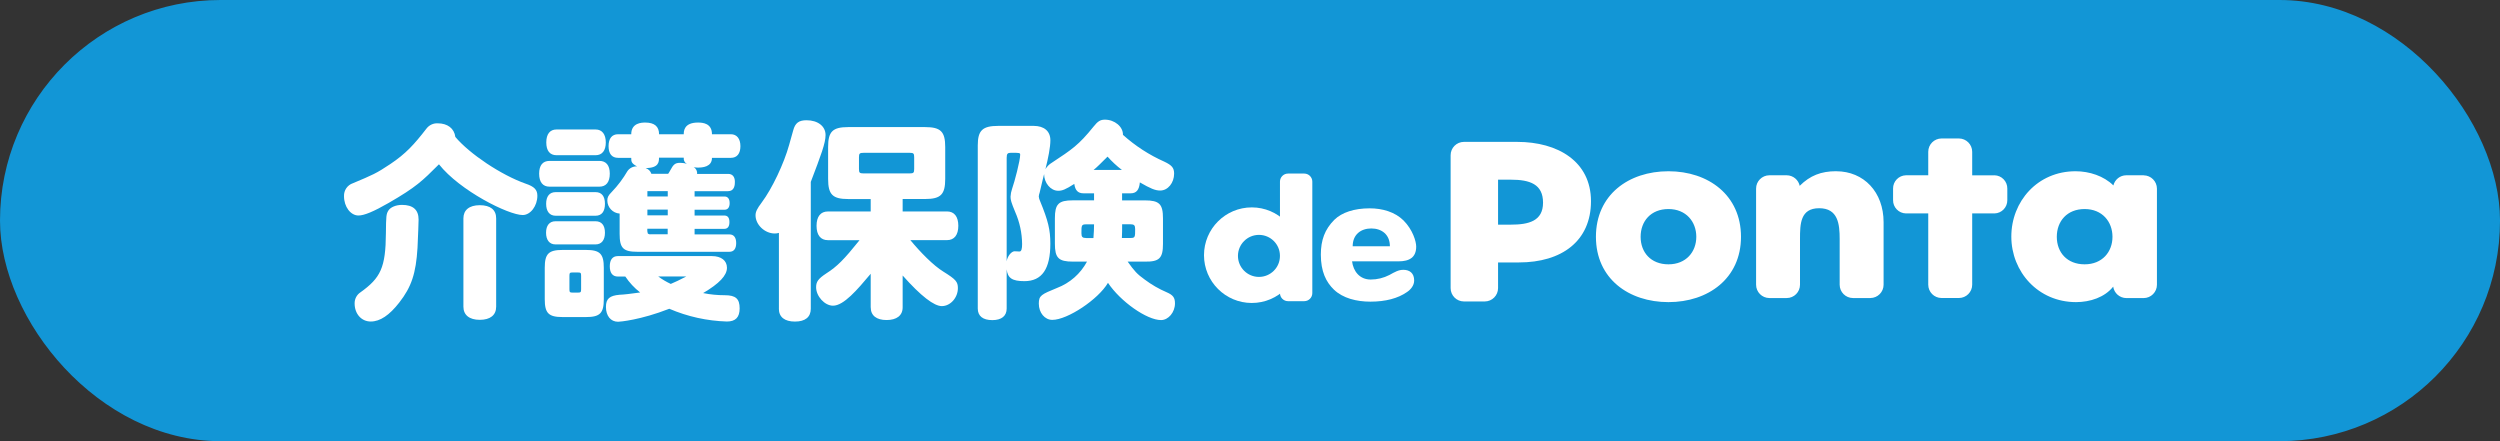 <svg width="204" height="36" viewBox="0 0 204 36" fill="none" xmlns="http://www.w3.org/2000/svg">
<rect x="0" y="0" width="204" height="36" fill="#333333" stroke="none"/>
<rect x="0.5" y="0.5" width="203.001" height="35" rx="17.5" fill="#1296D6"/>
<rect x="0.5" y="0.5" width="203.001" height="35" rx="17.5" stroke="#1296D6"/>
<g clip-path="url(#clip0_967_4013)">
<path fill-rule="evenodd" clip-rule="evenodd" d="M162.748 14.307H160.931V12.387C160.931 11.789 160.448 11.303 159.85 11.299H158.426C157.828 11.303 157.345 11.789 157.345 12.387V14.303H155.524C154.936 14.316 154.465 14.803 154.475 15.391V16.329C154.465 16.917 154.936 17.404 155.524 17.416H157.345V23.229C157.345 23.828 157.828 24.314 158.426 24.317H159.85C160.448 24.314 160.931 23.828 160.931 23.229V17.416H162.748C163.337 17.404 163.807 16.917 163.797 16.329V15.391C163.807 14.803 163.337 14.316 162.748 14.303M149.833 13.971C148.601 13.971 147.702 14.326 146.861 15.158V15.183C146.761 14.675 146.317 14.307 145.798 14.303H144.378C143.78 14.307 143.293 14.793 143.297 15.394V23.233C143.297 23.831 143.78 24.317 144.378 24.32H145.798C146.397 24.32 146.88 23.831 146.88 23.233V19.502C146.88 18.28 146.902 16.991 148.444 16.991C149.986 16.991 150.117 18.283 150.117 19.502V23.233C150.117 23.831 150.601 24.317 151.199 24.32H152.619C153.218 24.317 153.701 23.831 153.701 23.233V18.133C153.701 15.673 152.091 13.974 149.829 13.974M174.918 14.303H173.498C172.999 14.307 172.57 14.649 172.452 15.132C171.671 14.358 170.49 13.974 169.361 13.974C166.264 13.974 164.124 16.434 164.124 19.304C164.124 22.174 166.306 24.653 169.406 24.653C170.551 24.653 171.751 24.26 172.436 23.389C172.512 23.92 172.967 24.317 173.504 24.323H174.925C175.523 24.32 176.006 23.834 176.006 23.236V15.398C176.006 14.799 175.523 14.313 174.925 14.307M170.106 21.569C168.67 21.569 167.835 20.593 167.835 19.323C167.835 18.053 168.67 17.058 170.106 17.058C171.543 17.058 172.378 18.091 172.378 19.323C172.378 20.555 171.543 21.569 170.106 21.569ZM136.146 13.974C132.886 13.974 130.228 15.906 130.228 19.323C130.228 22.74 132.905 24.653 136.146 24.653C139.387 24.653 142.065 22.721 142.065 19.323C142.065 15.925 139.406 13.974 136.146 13.974ZM136.146 21.569C134.71 21.569 133.875 20.593 133.875 19.323C133.875 18.053 134.707 17.058 136.146 17.058C137.586 17.058 138.418 18.091 138.418 19.323C138.418 20.555 137.583 21.569 136.146 21.569ZM123.807 11.578H119.452C118.854 11.581 118.371 12.067 118.371 12.665V23.511C118.371 24.109 118.854 24.596 119.452 24.599H121.161C121.759 24.596 122.242 24.109 122.242 23.511V21.415H123.947C127.435 21.415 129.824 19.672 129.824 16.418C129.824 13.165 127.108 11.578 123.807 11.578ZM123.285 18.331H122.242V14.662H123.285C124.837 14.662 125.912 15.027 125.912 16.537C125.912 18.047 124.731 18.331 123.285 18.331Z" fill="white"/>
<path d="M114.513 22.017C114.129 22.017 113.834 22.183 113.374 22.439C112.903 22.682 112.382 22.81 111.851 22.81C110.942 22.81 110.43 22.132 110.328 21.326H114.116C115.024 21.326 115.562 20.993 115.562 20.123C115.562 19.701 115.28 18.741 114.525 17.986C113.821 17.295 112.811 17 111.761 17C110.507 17 109.496 17.333 108.882 17.935C108.101 18.715 107.781 19.598 107.781 20.776C107.781 22.158 108.204 23.015 108.856 23.642C109.586 24.333 110.686 24.615 111.825 24.615C113.054 24.615 114.077 24.346 114.807 23.834C115.114 23.629 115.396 23.297 115.396 22.887C115.396 22.299 115.037 22.017 114.513 22.017ZM111.899 18.642C112.737 18.642 113.415 19.131 113.415 20.094H110.379C110.379 19.131 111.057 18.642 111.896 18.642H111.899Z" fill="white"/>
<path d="M106.426 14.163H105.104C104.74 14.163 104.445 14.458 104.445 14.822V23.917C104.445 24.281 104.74 24.576 105.104 24.576H106.426C106.79 24.576 107.085 24.281 107.085 23.917V14.822C107.085 14.458 106.79 14.163 106.426 14.163Z" fill="white"/>
<path d="M102.146 16.923C99.993 16.923 98.246 18.67 98.246 20.823C98.246 22.976 99.993 24.723 102.146 24.723C104.299 24.723 106.046 22.976 106.046 20.823C106.046 18.67 104.299 16.923 102.146 16.923ZM102.731 22.596C101.784 22.596 101.017 21.828 101.017 20.881C101.017 19.934 101.784 19.166 102.731 19.166C103.678 19.166 104.446 19.934 104.446 20.881C104.446 21.828 103.678 22.596 102.731 22.596Z" fill="white"/>
<path fill-rule="evenodd" clip-rule="evenodd" d="M74.232 12.47C74.545 12.47 74.597 12.521 74.597 12.838V13.782C74.597 14.095 74.545 14.15 74.232 14.15H70.476C70.143 14.15 70.092 14.099 70.092 13.782V12.838C70.092 12.525 70.143 12.47 70.476 12.47H74.232ZM71.052 25.085C71.052 25.75 71.522 26.115 72.344 26.115C73.166 26.115 73.656 25.747 73.656 25.085V22.481C75.16 24.176 76.225 24.979 76.852 24.979C77.549 24.979 78.164 24.298 78.164 23.511C78.164 22.986 77.988 22.794 76.977 22.164C76.155 21.659 75.109 20.59 74.286 19.595H77.274C77.869 19.595 78.199 19.176 78.199 18.424C78.199 17.672 77.866 17.253 77.274 17.253H73.656V16.239H75.489C76.766 16.239 77.13 15.871 77.13 14.598V11.997C77.13 10.739 76.763 10.371 75.489 10.371H69.215C67.939 10.371 67.574 10.739 67.574 11.997V14.601C67.574 15.877 67.942 16.242 69.215 16.242H71.049V17.256H67.555C66.96 17.256 66.63 17.675 66.63 18.427C66.63 19.179 66.963 19.598 67.555 19.598H70.14C68.864 21.188 68.307 21.748 67.433 22.305C66.768 22.743 66.595 22.986 66.595 23.441C66.595 24.173 67.293 24.944 67.974 24.944C68.847 24.944 69.948 23.652 71.049 22.34V25.082L71.052 25.085ZM63.556 25.191C63.556 25.872 64.026 26.24 64.868 26.24C65.709 26.24 66.16 25.872 66.16 25.191V14.844C66.998 12.643 67.366 11.68 67.366 11.018C67.366 10.301 66.736 9.812 65.811 9.812C65.181 9.812 64.887 10.039 64.727 10.634C64.641 10.931 64.5 11.456 64.394 11.821C63.975 13.341 62.996 15.404 62.158 16.52C61.774 17.026 61.652 17.288 61.652 17.57C61.652 18.338 62.404 19.054 63.226 19.054C63.338 19.054 63.45 19.035 63.559 19.003V25.187L63.556 25.191ZM89.275 15.772V16.348H87.547C86.376 16.348 86.079 16.645 86.079 17.816V19.88C86.079 21.051 86.376 21.348 87.547 21.348H88.699C88.168 22.337 87.301 23.098 86.251 23.498C84.975 24.023 84.767 24.109 84.767 24.775C84.767 25.526 85.257 26.102 85.868 26.102C87.109 26.102 89.624 24.426 90.411 23.079C91.425 24.599 93.575 26.118 94.742 26.118C95.337 26.118 95.878 25.488 95.878 24.755C95.878 24.285 95.721 24.074 95.197 23.847C94.563 23.575 93.965 23.229 93.415 22.817C92.784 22.362 92.576 22.135 92.017 21.348H93.415C94.602 21.367 94.899 21.07 94.899 19.899V17.819C94.899 16.648 94.602 16.351 93.415 16.351H91.562V15.775H92.26C92.73 15.775 92.957 15.497 93.012 14.883C93.885 15.388 94.269 15.548 94.672 15.548C95.302 15.548 95.808 14.918 95.808 14.169C95.808 13.699 95.632 13.488 95.005 13.19C93.773 12.643 92.637 11.904 91.633 11.005C91.652 10.339 90.951 9.764 90.164 9.764C89.796 9.764 89.588 9.885 89.24 10.323C88.017 11.843 87.474 12.192 85.832 13.277C85.615 13.404 85.436 13.584 85.308 13.801C85.535 12.893 85.711 12.019 85.711 11.443C85.711 10.711 85.205 10.272 84.348 10.272H81.462C80.17 10.272 79.786 10.64 79.786 11.862V25.178C79.786 25.789 80.205 26.122 80.973 26.122C81.74 26.122 82.144 25.773 82.144 25.178V21.982C82.23 22.698 82.598 22.942 83.593 22.942C85.026 22.942 85.708 21.947 85.708 19.883C85.708 18.763 85.532 18.015 84.869 16.405C84.812 16.29 84.777 16.165 84.764 16.037C84.773 15.929 84.796 15.823 84.834 15.724C85.097 14.572 85.132 14.502 85.199 14.204C85.199 14.921 85.724 15.567 86.351 15.567C86.683 15.567 86.946 15.462 87.662 15.007C87.733 15.532 87.96 15.775 88.414 15.775H89.272L89.275 15.772ZM88.629 19.422C88.331 19.422 88.245 19.336 88.245 19.038C88.245 18.392 88.245 18.306 88.629 18.306H89.275C89.275 18.638 89.256 19.022 89.224 19.425H88.629V19.422ZM92.263 18.302C92.541 18.302 92.628 18.389 92.628 18.686C92.628 19.333 92.628 19.419 92.263 19.419H91.546C91.566 19.07 91.566 18.686 91.566 18.299H92.263V18.302ZM82.147 12.851C82.147 12.553 82.217 12.467 82.496 12.467C83.177 12.467 83.247 12.467 83.247 12.624C83.247 13.094 82.793 14.825 82.582 15.42C82.512 15.621 82.47 15.836 82.46 16.05C82.46 16.313 82.512 16.505 82.844 17.308C83.206 18.13 83.395 19.013 83.404 19.912C83.404 20.28 83.353 20.523 83.193 20.523C83.033 20.523 82.95 20.504 82.79 20.504C82.528 20.504 82.195 20.923 82.144 21.326V12.854L82.147 12.851ZM89.24 13.865C89.537 13.622 89.851 13.305 90.375 12.781C90.731 13.177 91.121 13.542 91.546 13.865H89.24Z" fill="white"/>
<path fill-rule="evenodd" clip-rule="evenodd" d="M35.719 10.063C35.361 10.044 35.016 10.207 34.797 10.496C33.793 11.794 33.115 12.541 31.848 13.388C30.706 14.153 30.411 14.272 28.799 14.95C28.347 15.1 28.052 15.533 28.071 16.01C28.071 16.876 28.611 17.585 29.251 17.585C29.721 17.585 30.499 17.259 31.71 16.562C33.962 15.264 34.464 14.762 35.819 13.407C37.519 15.558 41.49 17.547 42.651 17.547C43.291 17.547 43.849 16.801 43.849 15.973C43.849 15.489 43.605 15.226 42.896 14.988C40.882 14.279 38.303 12.541 37.155 11.173C37.068 10.477 36.515 10.063 35.719 10.063ZM37.814 25.025C37.814 25.703 38.297 26.098 39.15 26.098C40.004 26.098 40.487 25.715 40.487 25.025V17.817C40.487 17.12 40.016 16.744 39.15 16.744C38.285 16.744 37.814 17.146 37.814 17.817V25.025ZM32.808 16.719C32.306 16.719 31.854 16.907 31.678 17.202C31.522 17.478 31.503 17.604 31.49 19.021C31.471 21.845 31.057 22.679 29.407 23.858C29.106 24.059 28.931 24.398 28.937 24.762C28.937 25.609 29.489 26.236 30.254 26.236C31.02 26.236 31.779 25.715 32.576 24.693C33.579 23.413 33.943 22.302 34.069 20.22C34.119 18.952 34.157 18.312 34.157 17.917C34.157 17.12 33.705 16.719 32.801 16.719H32.808ZM59.414 15.596C59.966 15.596 59.966 15.025 59.966 14.831C59.966 14.417 59.759 14.191 59.427 14.191H56.88C56.911 13.965 56.798 13.745 56.603 13.639C56.71 13.664 56.823 13.676 56.936 13.676C57.319 13.676 58.097 13.626 58.097 12.88H59.64C60.142 12.88 60.418 12.534 60.418 11.926C60.418 11.318 60.123 10.954 59.64 10.954H58.097C58.097 10.05 57.331 10 56.955 10C55.794 10 55.794 10.728 55.794 10.954H53.78C53.78 10.332 53.416 10 52.651 10C52.375 10 51.509 10.019 51.509 10.954H50.437C49.935 10.954 49.659 11.299 49.659 11.926C49.659 12.553 49.935 12.88 50.437 12.88H51.509C51.509 13.174 51.509 13.331 51.98 13.576C51.672 13.563 51.378 13.708 51.202 13.959C50.844 14.573 50.418 15.144 49.922 15.659C49.627 15.954 49.558 16.11 49.558 16.368C49.565 16.926 50.004 17.39 50.562 17.428V19.09C50.562 20.251 50.857 20.546 52.017 20.546H59.521C59.885 20.546 60.073 20.289 60.073 19.837C60.073 19.385 59.885 19.128 59.521 19.128H56.679V18.676H59.088C59.383 18.676 59.521 18.488 59.521 18.124C59.521 17.76 59.383 17.585 59.088 17.585H56.679V17.114H59.126C59.383 17.114 59.539 16.926 59.539 16.575C59.539 16.223 59.383 16.035 59.126 16.035H56.679V15.602H59.42L59.414 15.596ZM54.489 16.029H52.827V15.596H54.489V16.029ZM54.489 17.572H52.827V17.102H54.489V17.572ZM54.489 19.116H53.103C53.015 19.134 52.927 19.109 52.858 19.047C52.821 18.921 52.808 18.796 52.821 18.664H54.483V19.116H54.489ZM55.794 12.873C55.769 13.08 55.87 13.281 56.051 13.375C55.876 13.312 55.694 13.287 55.512 13.287C55.098 13.287 54.96 13.394 54.678 13.927C54.634 14.015 54.577 14.103 54.521 14.184H53.153C53.084 13.965 52.908 13.789 52.682 13.714C53.774 13.714 53.774 13.193 53.774 12.867H55.788L55.794 12.873ZM56.001 22.56C55.43 22.855 55.154 22.993 54.734 23.168C54.376 22.999 54.031 22.798 53.711 22.56H56.001ZM50.418 20.897C49.985 20.897 49.759 21.192 49.759 21.732C49.759 22.271 49.985 22.566 50.418 22.566H51.026C51.359 23.062 51.767 23.501 52.237 23.865C51.472 23.971 50.92 24.04 50.556 24.053C49.74 24.122 49.445 24.379 49.445 25.044C49.445 25.772 49.828 26.255 50.437 26.255C50.575 26.255 52.256 26.117 54.615 25.195C56.102 25.835 57.695 26.186 59.314 26.236C60.023 26.236 60.355 25.891 60.355 25.163C60.355 24.385 60.041 24.09 59.144 24.09C58.548 24.09 57.959 24.034 57.375 23.915C58.693 23.137 59.32 22.478 59.32 21.851C59.32 21.261 58.849 20.897 58.09 20.897H50.424H50.418ZM47.143 22.233C47.388 22.233 47.419 22.271 47.419 22.51V23.601C47.419 23.846 47.381 23.877 47.143 23.877H46.741C46.497 23.877 46.465 23.84 46.465 23.601V22.51C46.465 22.265 46.503 22.233 46.741 22.233H47.143ZM44.452 24.417C44.452 25.558 44.765 25.872 45.907 25.872H47.814C48.956 25.872 49.27 25.558 49.27 24.417V21.851C49.27 20.709 48.956 20.395 47.814 20.395H45.907C44.765 20.395 44.452 20.709 44.452 21.851V24.417ZM48.598 12.666C49.138 12.666 49.433 12.284 49.433 11.625C49.433 10.966 49.138 10.565 48.598 10.565H45.411C44.872 10.565 44.577 10.947 44.577 11.625C44.577 12.302 44.872 12.666 45.411 12.666H48.598ZM48.598 17.604C49.1 17.604 49.364 17.259 49.364 16.631C49.364 16.004 49.088 15.678 48.598 15.678H45.342C44.84 15.678 44.565 16.023 44.565 16.631C44.565 17.24 44.84 17.604 45.342 17.604H48.598ZM48.598 19.944C49.081 19.944 49.364 19.599 49.364 18.99C49.364 18.381 49.088 18.055 48.598 18.055H45.324C44.84 18.055 44.558 18.4 44.558 18.99C44.558 19.58 44.834 19.944 45.324 19.944H48.598ZM48.912 15.232C49.452 15.232 49.759 14.868 49.759 14.172C49.759 13.476 49.445 13.13 48.912 13.13H44.84C44.288 13.13 43.994 13.494 43.994 14.172C43.994 14.85 44.288 15.232 44.84 15.232H48.912Z" fill="white"/>
</g>
<defs>
<clipPath id="clip0_967_4013">
<rect width="148.001" height="16.479" fill="white" transform="translate(28 9.76)"/>
</clipPath>
</defs>
</svg>
